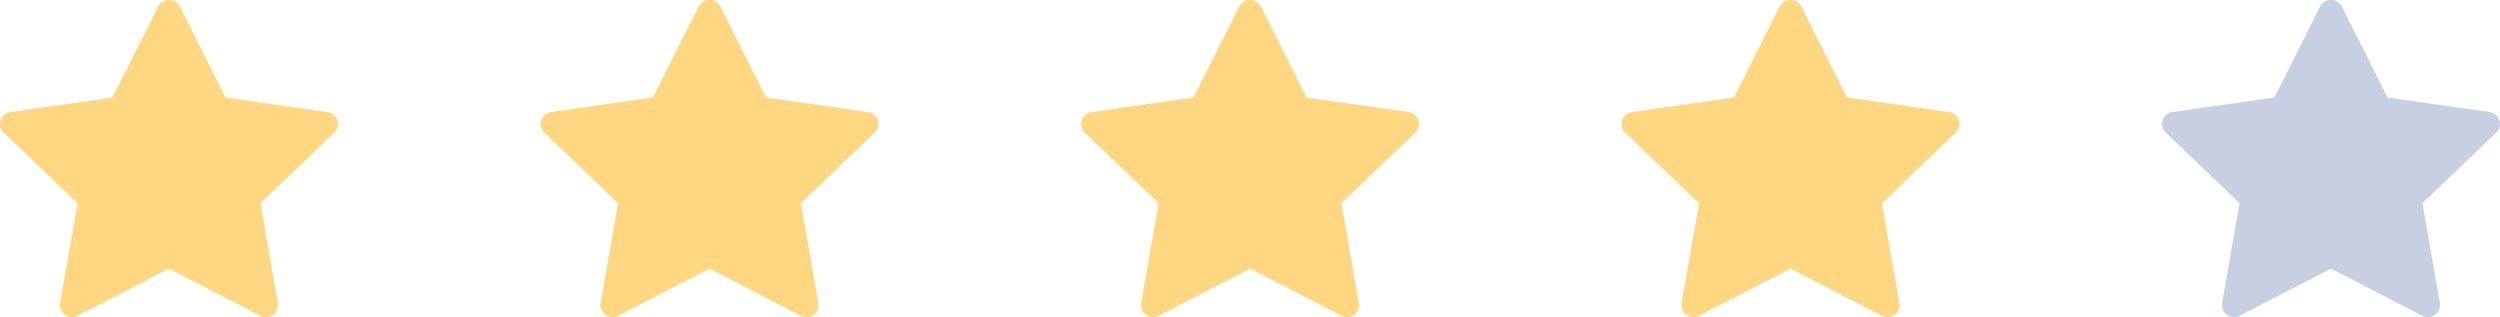 <svg width="134" height="17" viewBox="0 0 134 17" fill="none" xmlns="http://www.w3.org/2000/svg">
<g clip-path="url(#clip0_35_2213)">
<path d="M67.002 14.397L62.112 16.923C61.633 17.171 61.071 16.771 61.163 16.245L62.099 10.893L58.141 7.103C57.754 6.732 57.967 6.084 58.502 6.006L63.969 5.226L66.414 0.355C66.654 -0.123 67.346 -0.123 67.586 0.355L70.031 5.226L75.498 6.006C76.033 6.084 76.246 6.729 75.859 7.103L71.901 10.893L72.837 16.245C72.929 16.771 72.367 17.171 71.888 16.923L66.998 14.393L67.002 14.397Z" fill="#FFD782"/>
<path d="M95.97 14.397L91.08 16.923C90.601 17.171 90.04 16.771 90.132 16.245L91.067 10.893L87.109 7.103C86.722 6.732 86.935 6.084 87.47 6.006L92.938 5.226L95.383 0.355C95.622 -0.123 96.315 -0.123 96.554 0.355L98.999 5.226L104.467 6.006C105.002 6.084 105.215 6.729 104.828 7.103L100.87 10.893L101.805 16.245C101.897 16.771 101.336 17.171 100.857 16.923L95.967 14.397H95.97Z" fill="#FFD782"/>
<path d="M124.942 14.397L120.052 16.923C119.573 17.171 119.012 16.771 119.104 16.245L120.039 10.893L116.081 7.103C115.694 6.732 115.907 6.084 116.442 6.006L121.91 5.226L124.355 0.355C124.594 -0.123 125.287 -0.123 125.526 0.355L127.971 5.226L133.439 6.006C133.974 6.084 134.187 6.729 133.8 7.103L129.842 10.893L130.777 16.245C130.869 16.771 130.308 17.171 129.829 16.923L124.939 14.397H124.942Z" fill="#C7CFE2"/>
<path d="M9.058 14.397L4.168 16.923C3.689 17.171 3.128 16.771 3.219 16.245L4.155 10.893L0.197 7.103C-0.19 6.732 0.023 6.084 0.558 6.006L6.025 5.226L8.474 0.358C8.713 -0.119 9.406 -0.119 9.645 0.358L12.09 5.229L17.558 6.01C18.093 6.087 18.306 6.732 17.919 7.106L13.961 10.897L14.896 16.248C14.988 16.774 14.427 17.174 13.948 16.926L9.058 14.4V14.397Z" fill="#FFD782"/>
<path d="M38.03 14.397L33.14 16.923C32.661 17.171 32.099 16.771 32.191 16.245L33.127 10.893L29.169 7.103C28.782 6.732 28.995 6.084 29.53 6.006L34.997 5.226L37.442 0.355C37.682 -0.123 38.374 -0.123 38.614 0.355L41.059 5.226L46.526 6.006C47.061 6.084 47.275 6.729 46.887 7.103L42.929 10.893L43.865 16.245C43.957 16.771 43.395 17.171 42.916 16.923L38.026 14.397H38.03Z" fill="#FFD782"/>
</g>
<defs>
<clipPath id="clip0_35_2213">
<rect width="134" height="17" fill="white"/>
</clipPath>
</defs>
</svg>

